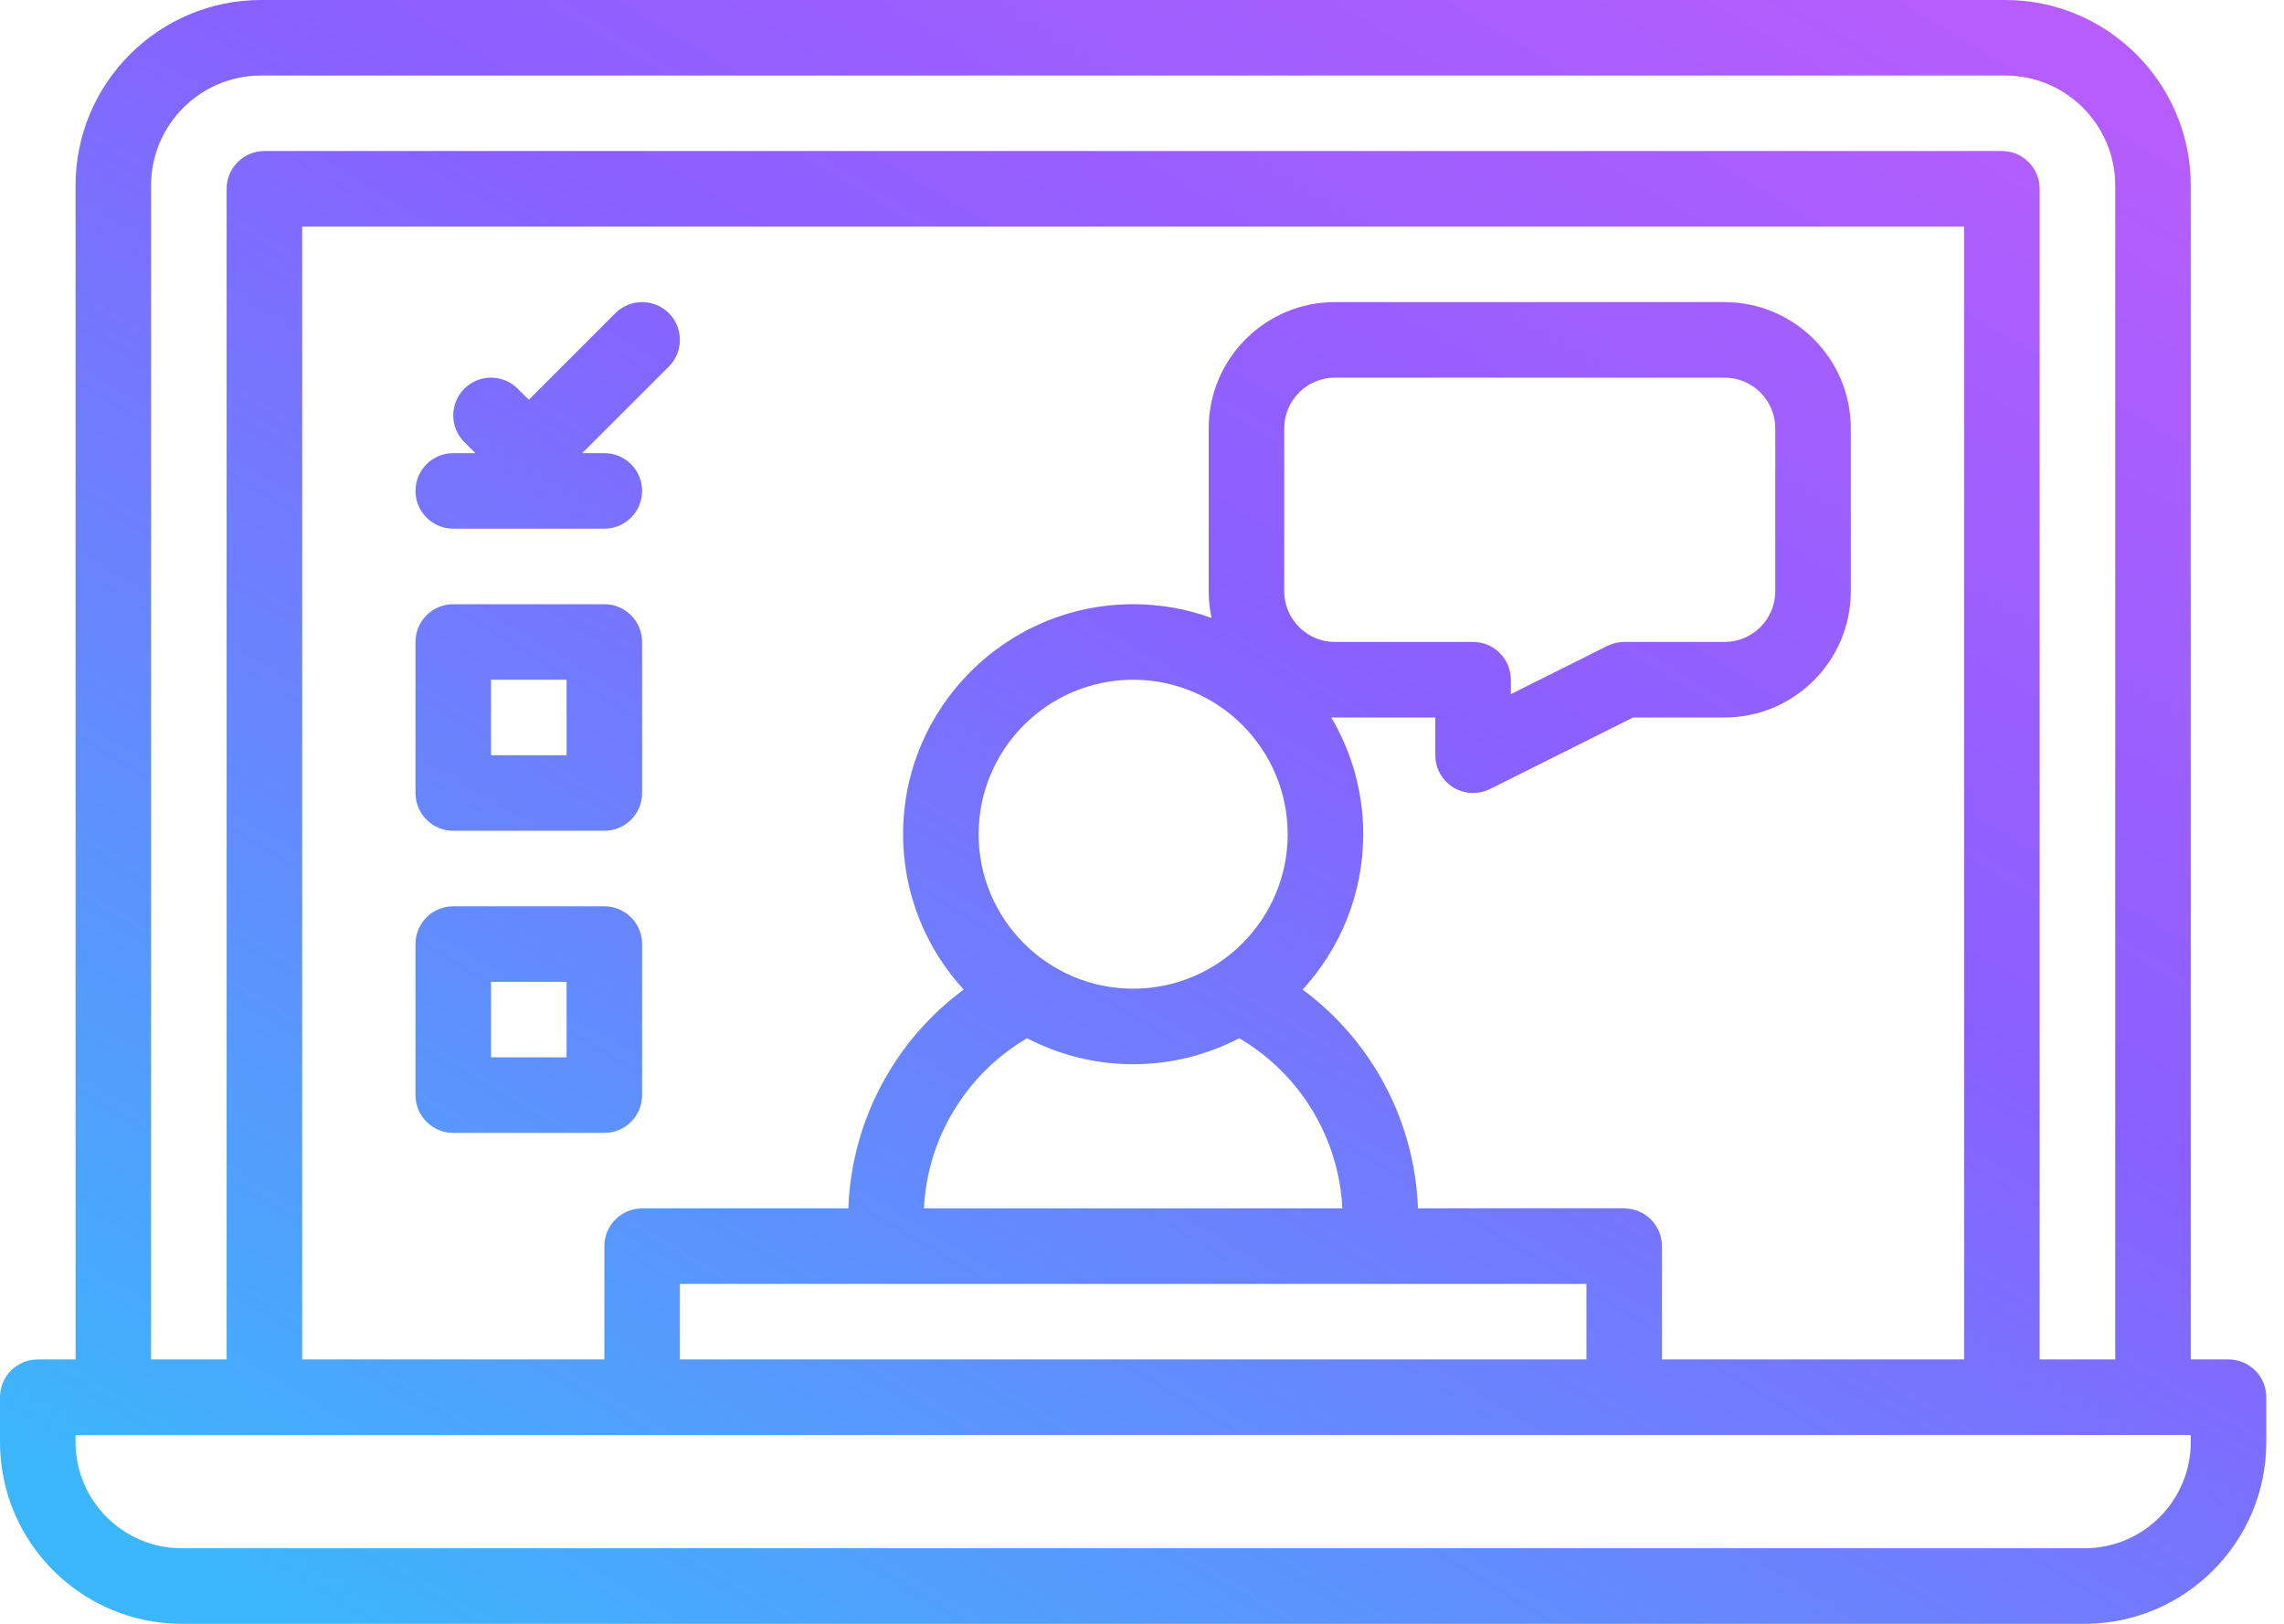<svg width="90" height="64" viewBox="0 0 90 64" fill="none" xmlns="http://www.w3.org/2000/svg">
<path d="M87.814 53.581H86.326V7.308C86.326 3.278 83.047 0 79.018 0H10.284C6.255 0 2.977 3.278 2.977 7.308V53.581H1.488C0.666 53.581 0 54.248 0 55.07V56.839C0 60.788 3.212 64 7.161 64H82.141C86.09 64 89.302 60.788 89.302 56.839V55.07C89.302 54.248 88.636 53.581 87.814 53.581ZM5.953 7.308C5.953 4.92 7.896 2.977 10.284 2.977H79.018C81.406 2.977 83.349 4.92 83.349 7.308V53.581H80.372V7.442C80.372 6.62 79.706 5.953 78.884 5.953H10.419C9.597 5.953 8.93 6.62 8.93 7.442V53.581H5.953V7.308ZM64 47.628H55.874C55.75 44.19 54.062 41.025 51.329 39.003C52.81 37.389 53.717 35.238 53.717 32.879C53.717 31.199 53.256 29.626 52.456 28.275C52.505 28.277 52.553 28.279 52.603 28.279H56.558V29.767C56.558 30.283 56.825 30.762 57.264 31.034C57.503 31.181 57.775 31.256 58.047 31.256C58.274 31.256 58.502 31.204 58.712 31.099L64.351 28.279H67.955C70.698 28.279 72.93 26.047 72.93 23.304V16.882C72.93 14.139 70.698 11.907 67.955 11.907H52.603C49.86 11.907 47.628 14.139 47.628 16.882V23.304C47.628 23.665 47.668 24.017 47.741 24.357C46.776 24.006 45.736 23.814 44.651 23.814C39.652 23.814 35.586 27.881 35.586 32.88C35.586 35.238 36.492 37.389 37.974 39.003C35.24 41.025 33.552 44.19 33.428 47.628H25.302C24.48 47.628 23.814 48.294 23.814 49.116V53.581H11.907V8.93H77.395V53.581H65.488V49.116C65.488 48.294 64.822 47.628 64 47.628ZM58.047 25.302H52.603C51.501 25.302 50.605 24.406 50.605 23.304V16.882C50.605 15.78 51.501 14.884 52.603 14.884H67.955C69.057 14.884 69.954 15.78 69.954 16.882V23.304C69.954 24.406 69.057 25.302 67.955 25.302H64C63.769 25.302 63.541 25.356 63.334 25.459L59.535 27.359V26.791C59.535 25.969 58.869 25.302 58.047 25.302ZM50.74 32.88C50.74 36.237 48.008 38.968 44.651 38.968C41.294 38.968 38.562 36.237 38.562 32.88C38.562 29.522 41.294 26.791 44.651 26.791C48.008 26.791 50.74 29.522 50.74 32.88ZM40.471 40.92C41.723 41.573 43.144 41.945 44.651 41.945C46.158 41.945 47.579 41.573 48.831 40.92C51.233 42.334 52.759 44.853 52.895 47.628H36.407C36.543 44.853 38.069 42.334 40.471 40.92ZM62.512 50.605V53.581H26.791V50.605H62.512ZM86.326 56.839C86.326 59.146 84.449 61.023 82.141 61.023H7.161C4.854 61.023 2.977 59.146 2.977 56.839V56.558H86.326V56.839ZM23.814 23.814H17.86C17.038 23.814 16.372 24.48 16.372 25.302V31.256C16.372 32.078 17.038 32.744 17.86 32.744H23.814C24.636 32.744 25.302 32.078 25.302 31.256V25.302C25.302 24.48 24.636 23.814 23.814 23.814ZM22.326 29.767H19.349V26.791H22.326V29.767ZM23.814 35.721H17.86C17.038 35.721 16.372 36.387 16.372 37.209V43.163C16.372 43.985 17.038 44.651 17.86 44.651H23.814C24.636 44.651 25.302 43.985 25.302 43.163V37.209C25.302 36.387 24.636 35.721 23.814 35.721ZM22.326 41.674H19.349V38.698H22.326V41.674ZM26.355 12.343C26.936 12.924 26.936 13.867 26.355 14.448L22.942 17.86H23.814C24.636 17.86 25.302 18.527 25.302 19.349C25.302 20.171 24.636 20.837 23.814 20.837H17.86C17.038 20.837 16.372 20.171 16.372 19.349C16.372 18.527 17.038 17.86 17.86 17.86H18.732L18.296 17.424C17.715 16.843 17.715 15.901 18.296 15.32C18.878 14.739 19.82 14.739 20.401 15.32L20.837 15.756L24.25 12.343C24.831 11.762 25.773 11.762 26.355 12.343Z" fill="url(#paint0_linear_9_2929)"/>
<defs>
<linearGradient id="paint0_linear_9_2929" x1="1.642" y1="57.962" x2="54.712" y2="-30.341" gradientUnits="userSpaceOnUse">
<stop stop-color="#3CB6FB"/>
<stop offset="0.525" stop-color="#8960FF"/>
<stop offset="1" stop-color="#C95CFC"/>
</linearGradient>
</defs>
</svg>

